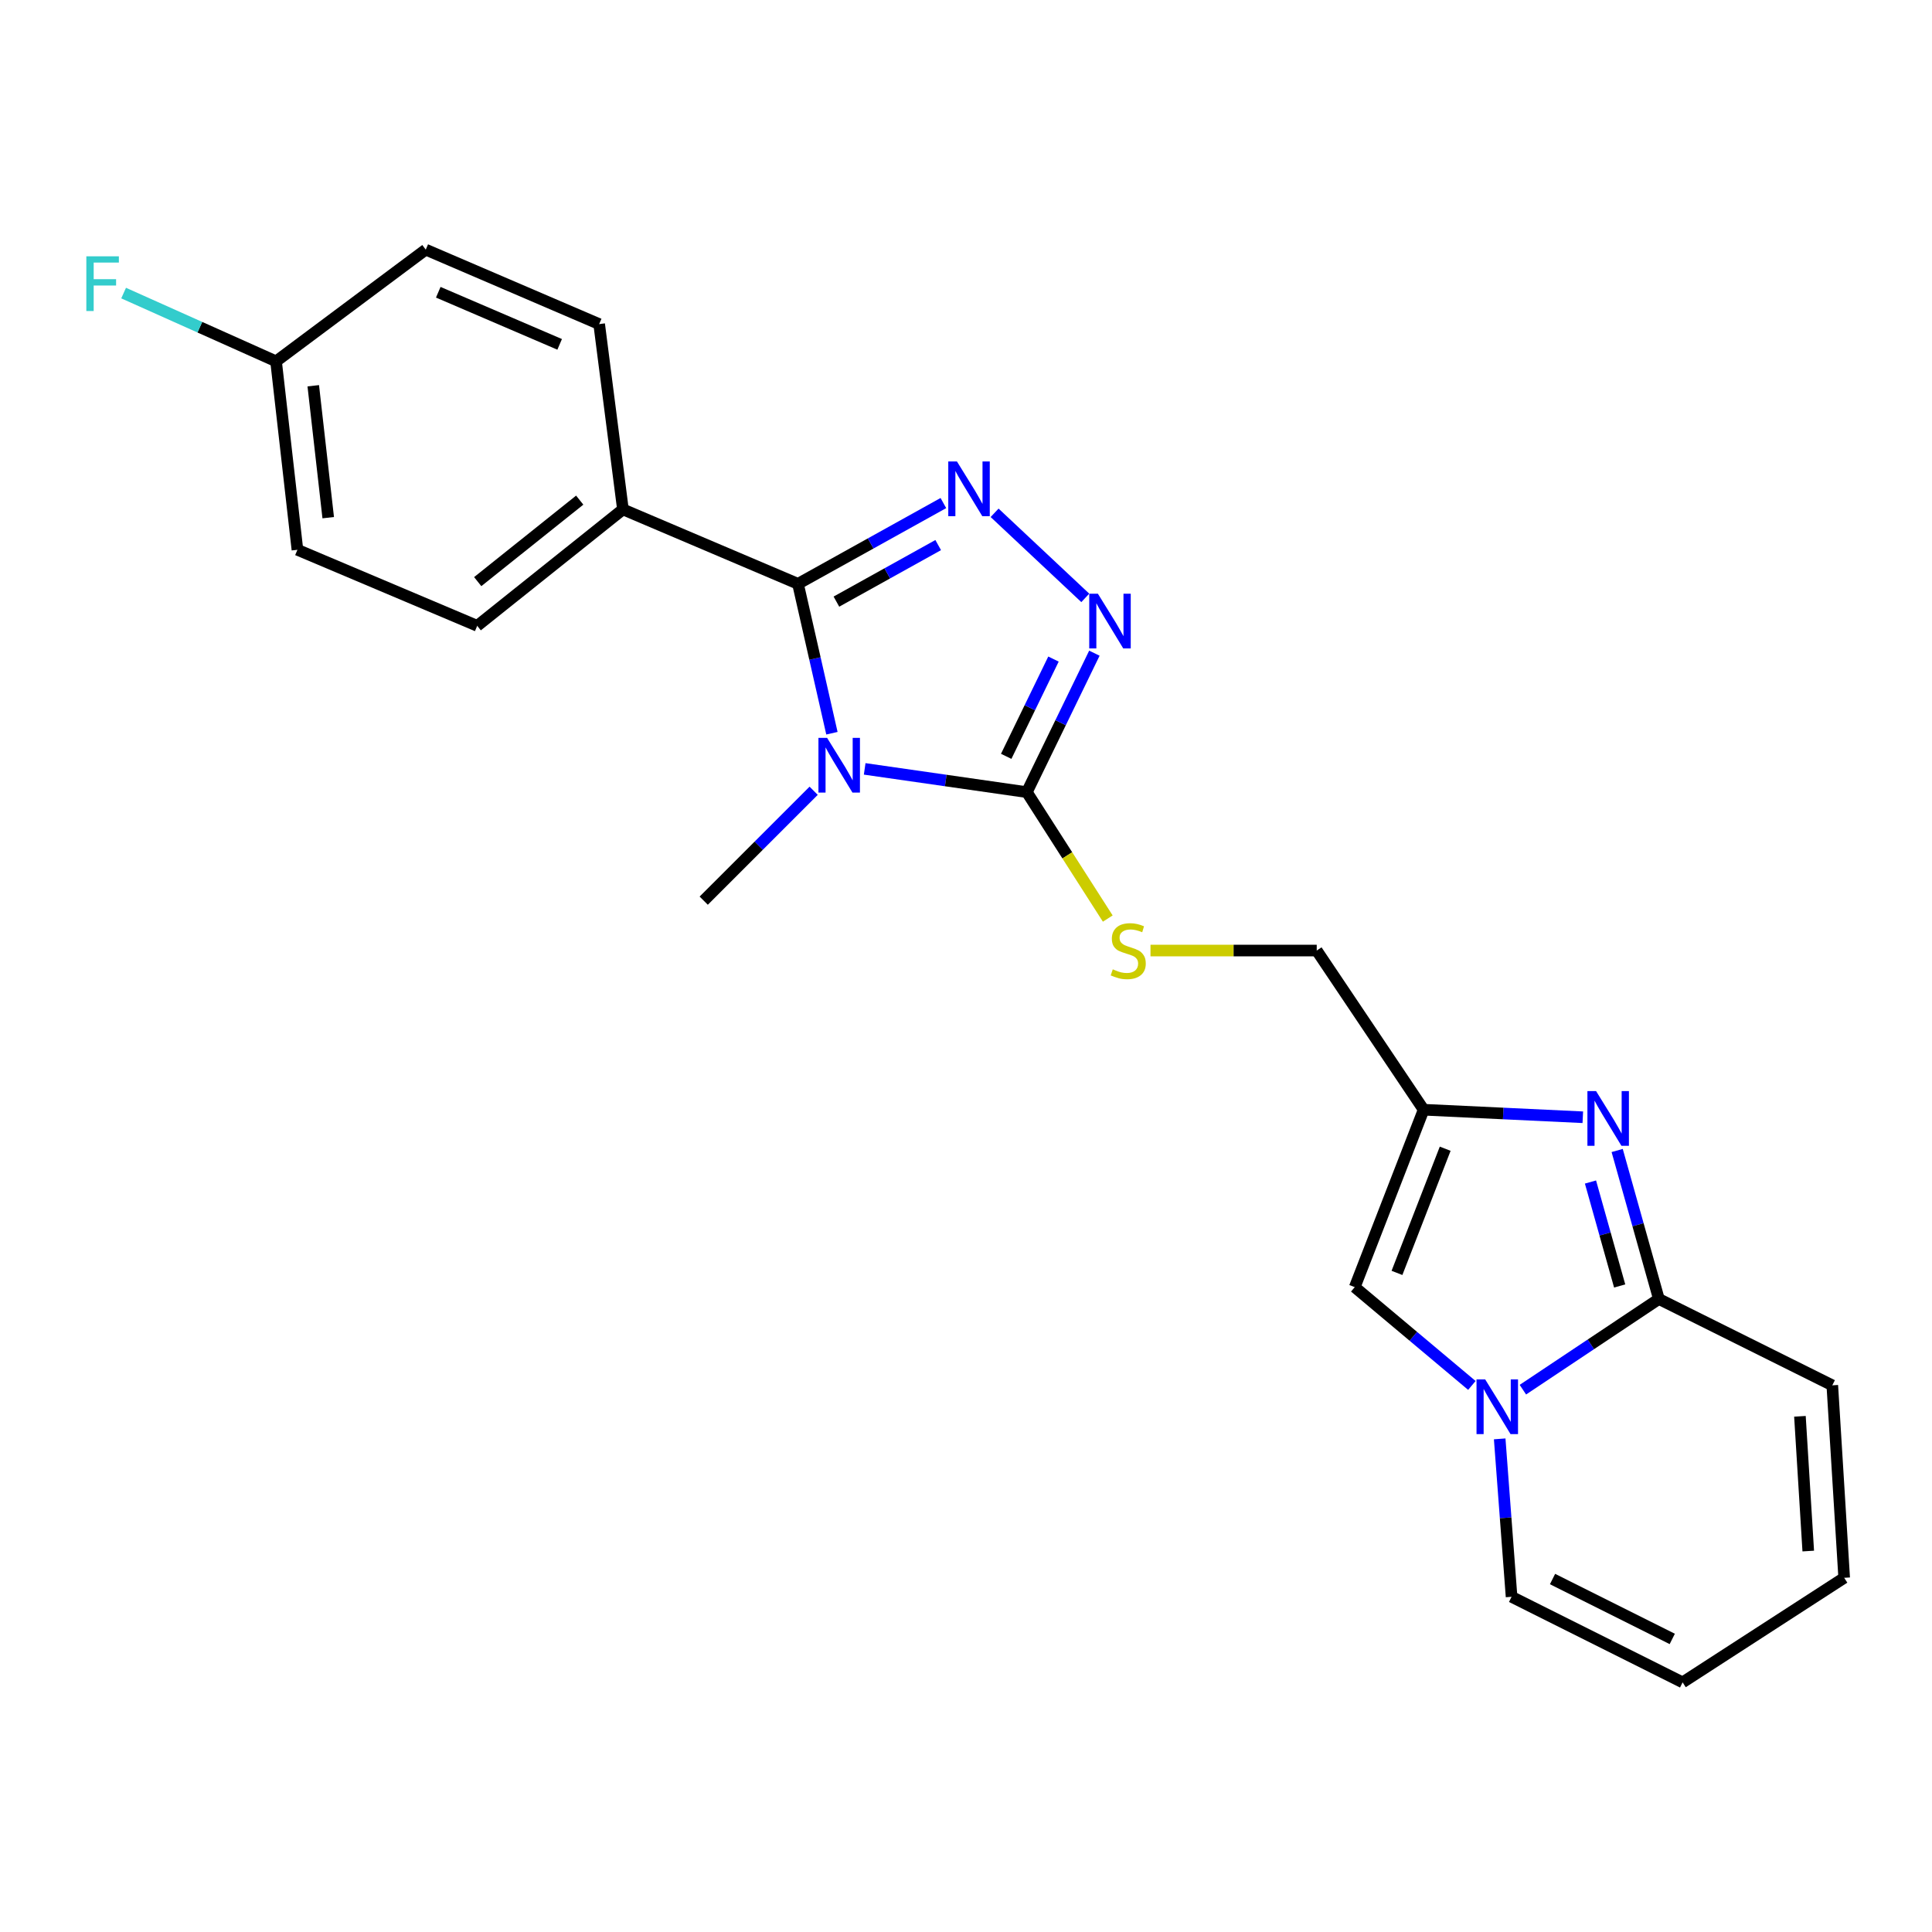 <?xml version='1.0' encoding='iso-8859-1'?>
<svg version='1.1' baseProfile='full'
              xmlns='http://www.w3.org/2000/svg'
                      xmlns:rdkit='http://www.rdkit.org/xml'
                      xmlns:xlink='http://www.w3.org/1999/xlink'
                  xml:space='preserve'
width='1000px' height='1000px' viewBox='0 0 1000 1000'>
<!-- END OF HEADER -->
<rect style='opacity:1.0;fill:#FFFFFF;stroke:none' width='1000' height='1000' x='0' y='0'> </rect>
<path class='bond-0' d='M 430.601,379.515 L 421.817,340.852' style='fill:none;fill-rule:evenodd;stroke:#0000FF;stroke-width:6px;stroke-linecap:butt;stroke-linejoin:miter;stroke-opacity:1' />
<path class='bond-0' d='M 421.817,340.852 L 413.034,302.19' style='fill:none;fill-rule:evenodd;stroke:#000000;stroke-width:6px;stroke-linecap:butt;stroke-linejoin:miter;stroke-opacity:1' />
<path class='bond-2' d='M 447.558,397.974 L 489.526,403.994' style='fill:none;fill-rule:evenodd;stroke:#0000FF;stroke-width:6px;stroke-linecap:butt;stroke-linejoin:miter;stroke-opacity:1' />
<path class='bond-2' d='M 489.526,403.994 L 531.494,410.014' style='fill:none;fill-rule:evenodd;stroke:#000000;stroke-width:6px;stroke-linecap:butt;stroke-linejoin:miter;stroke-opacity:1' />
<path class='bond-18' d='M 421.146,409.297 L 392.694,437.74' style='fill:none;fill-rule:evenodd;stroke:#0000FF;stroke-width:6px;stroke-linecap:butt;stroke-linejoin:miter;stroke-opacity:1' />
<path class='bond-18' d='M 392.694,437.74 L 364.243,466.184' style='fill:none;fill-rule:evenodd;stroke:#000000;stroke-width:6px;stroke-linecap:butt;stroke-linejoin:miter;stroke-opacity:1' />
<path class='bond-1' d='M 413.034,302.19 L 450.663,281.284' style='fill:none;fill-rule:evenodd;stroke:#000000;stroke-width:6px;stroke-linecap:butt;stroke-linejoin:miter;stroke-opacity:1' />
<path class='bond-1' d='M 450.663,281.284 L 488.292,260.379' style='fill:none;fill-rule:evenodd;stroke:#0000FF;stroke-width:6px;stroke-linecap:butt;stroke-linejoin:miter;stroke-opacity:1' />
<path class='bond-1' d='M 432.924,311.399 L 459.264,296.765' style='fill:none;fill-rule:evenodd;stroke:#000000;stroke-width:6px;stroke-linecap:butt;stroke-linejoin:miter;stroke-opacity:1' />
<path class='bond-1' d='M 459.264,296.765 L 485.604,282.131' style='fill:none;fill-rule:evenodd;stroke:#0000FF;stroke-width:6px;stroke-linecap:butt;stroke-linejoin:miter;stroke-opacity:1' />
<path class='bond-10' d='M 413.034,302.19 L 322.428,263.661' style='fill:none;fill-rule:evenodd;stroke:#000000;stroke-width:6px;stroke-linecap:butt;stroke-linejoin:miter;stroke-opacity:1' />
<path class='bond-23' d='M 514.805,265.429 L 561.742,309.466' style='fill:none;fill-rule:evenodd;stroke:#0000FF;stroke-width:6px;stroke-linecap:butt;stroke-linejoin:miter;stroke-opacity:1' />
<path class='bond-3' d='M 531.494,410.014 L 548.973,374.05' style='fill:none;fill-rule:evenodd;stroke:#000000;stroke-width:6px;stroke-linecap:butt;stroke-linejoin:miter;stroke-opacity:1' />
<path class='bond-3' d='M 548.973,374.05 L 566.451,338.085' style='fill:none;fill-rule:evenodd;stroke:#0000FF;stroke-width:6px;stroke-linecap:butt;stroke-linejoin:miter;stroke-opacity:1' />
<path class='bond-3' d='M 520.809,391.483 L 533.044,366.308' style='fill:none;fill-rule:evenodd;stroke:#000000;stroke-width:6px;stroke-linecap:butt;stroke-linejoin:miter;stroke-opacity:1' />
<path class='bond-3' d='M 533.044,366.308 L 545.279,341.133' style='fill:none;fill-rule:evenodd;stroke:#0000FF;stroke-width:6px;stroke-linecap:butt;stroke-linejoin:miter;stroke-opacity:1' />
<path class='bond-9' d='M 531.494,410.014 L 552.436,442.731' style='fill:none;fill-rule:evenodd;stroke:#000000;stroke-width:6px;stroke-linecap:butt;stroke-linejoin:miter;stroke-opacity:1' />
<path class='bond-9' d='M 552.436,442.731 L 573.378,475.447' style='fill:none;fill-rule:evenodd;stroke:#CCCC00;stroke-width:6px;stroke-linecap:butt;stroke-linejoin:miter;stroke-opacity:1' />
<path class='bond-4' d='M 819.256,578.287 L 778.063,576.339' style='fill:none;fill-rule:evenodd;stroke:#0000FF;stroke-width:6px;stroke-linecap:butt;stroke-linejoin:miter;stroke-opacity:1' />
<path class='bond-4' d='M 778.063,576.339 L 736.87,574.392' style='fill:none;fill-rule:evenodd;stroke:#000000;stroke-width:6px;stroke-linecap:butt;stroke-linejoin:miter;stroke-opacity:1' />
<path class='bond-6' d='M 837.044,595.494 L 847.835,633.926' style='fill:none;fill-rule:evenodd;stroke:#0000FF;stroke-width:6px;stroke-linecap:butt;stroke-linejoin:miter;stroke-opacity:1' />
<path class='bond-6' d='M 847.835,633.926 L 858.626,672.357' style='fill:none;fill-rule:evenodd;stroke:#000000;stroke-width:6px;stroke-linecap:butt;stroke-linejoin:miter;stroke-opacity:1' />
<path class='bond-6' d='M 823.23,611.811 L 830.784,638.713' style='fill:none;fill-rule:evenodd;stroke:#0000FF;stroke-width:6px;stroke-linecap:butt;stroke-linejoin:miter;stroke-opacity:1' />
<path class='bond-6' d='M 830.784,638.713 L 838.338,665.616' style='fill:none;fill-rule:evenodd;stroke:#000000;stroke-width:6px;stroke-linecap:butt;stroke-linejoin:miter;stroke-opacity:1' />
<path class='bond-5' d='M 761.838,717.099 L 731.526,691.658' style='fill:none;fill-rule:evenodd;stroke:#0000FF;stroke-width:6px;stroke-linecap:butt;stroke-linejoin:miter;stroke-opacity:1' />
<path class='bond-5' d='M 731.526,691.658 L 701.214,666.218' style='fill:none;fill-rule:evenodd;stroke:#000000;stroke-width:6px;stroke-linecap:butt;stroke-linejoin:miter;stroke-opacity:1' />
<path class='bond-11' d='M 776.237,744.76 L 779.311,785.631' style='fill:none;fill-rule:evenodd;stroke:#0000FF;stroke-width:6px;stroke-linecap:butt;stroke-linejoin:miter;stroke-opacity:1' />
<path class='bond-11' d='M 779.311,785.631 L 782.385,826.503' style='fill:none;fill-rule:evenodd;stroke:#000000;stroke-width:6px;stroke-linecap:butt;stroke-linejoin:miter;stroke-opacity:1' />
<path class='bond-25' d='M 788.239,719.296 L 823.433,695.826' style='fill:none;fill-rule:evenodd;stroke:#0000FF;stroke-width:6px;stroke-linecap:butt;stroke-linejoin:miter;stroke-opacity:1' />
<path class='bond-25' d='M 823.433,695.826 L 858.626,672.357' style='fill:none;fill-rule:evenodd;stroke:#000000;stroke-width:6px;stroke-linecap:butt;stroke-linejoin:miter;stroke-opacity:1' />
<path class='bond-12' d='M 858.626,672.357 L 948.396,717.045' style='fill:none;fill-rule:evenodd;stroke:#000000;stroke-width:6px;stroke-linecap:butt;stroke-linejoin:miter;stroke-opacity:1' />
<path class='bond-7' d='M 736.87,574.392 L 681.537,492.001' style='fill:none;fill-rule:evenodd;stroke:#000000;stroke-width:6px;stroke-linecap:butt;stroke-linejoin:miter;stroke-opacity:1' />
<path class='bond-8' d='M 736.87,574.392 L 701.214,666.218' style='fill:none;fill-rule:evenodd;stroke:#000000;stroke-width:6px;stroke-linecap:butt;stroke-linejoin:miter;stroke-opacity:1' />
<path class='bond-8' d='M 748.031,594.576 L 723.072,658.854' style='fill:none;fill-rule:evenodd;stroke:#000000;stroke-width:6px;stroke-linecap:butt;stroke-linejoin:miter;stroke-opacity:1' />
<path class='bond-13' d='M 595.493,492.001 L 638.515,492.001' style='fill:none;fill-rule:evenodd;stroke:#CCCC00;stroke-width:6px;stroke-linecap:butt;stroke-linejoin:miter;stroke-opacity:1' />
<path class='bond-13' d='M 638.515,492.001 L 681.537,492.001' style='fill:none;fill-rule:evenodd;stroke:#000000;stroke-width:6px;stroke-linecap:butt;stroke-linejoin:miter;stroke-opacity:1' />
<path class='bond-16' d='M 322.428,263.661 L 247.003,323.924' style='fill:none;fill-rule:evenodd;stroke:#000000;stroke-width:6px;stroke-linecap:butt;stroke-linejoin:miter;stroke-opacity:1' />
<path class='bond-16' d='M 300.059,258.864 L 247.262,301.048' style='fill:none;fill-rule:evenodd;stroke:#000000;stroke-width:6px;stroke-linecap:butt;stroke-linejoin:miter;stroke-opacity:1' />
<path class='bond-17' d='M 322.428,263.661 L 310.129,167.751' style='fill:none;fill-rule:evenodd;stroke:#000000;stroke-width:6px;stroke-linecap:butt;stroke-linejoin:miter;stroke-opacity:1' />
<path class='bond-14' d='M 782.385,826.503 L 870.915,870.788' style='fill:none;fill-rule:evenodd;stroke:#000000;stroke-width:6px;stroke-linecap:butt;stroke-linejoin:miter;stroke-opacity:1' />
<path class='bond-14' d='M 803.587,817.307 L 865.559,848.306' style='fill:none;fill-rule:evenodd;stroke:#000000;stroke-width:6px;stroke-linecap:butt;stroke-linejoin:miter;stroke-opacity:1' />
<path class='bond-15' d='M 948.396,717.045 L 954.545,816.674' style='fill:none;fill-rule:evenodd;stroke:#000000;stroke-width:6px;stroke-linecap:butt;stroke-linejoin:miter;stroke-opacity:1' />
<path class='bond-15' d='M 931.642,733.081 L 935.947,802.821' style='fill:none;fill-rule:evenodd;stroke:#000000;stroke-width:6px;stroke-linecap:butt;stroke-linejoin:miter;stroke-opacity:1' />
<path class='bond-26' d='M 870.915,870.788 L 954.545,816.674' style='fill:none;fill-rule:evenodd;stroke:#000000;stroke-width:6px;stroke-linecap:butt;stroke-linejoin:miter;stroke-opacity:1' />
<path class='bond-21' d='M 247.003,323.924 L 153.947,284.568' style='fill:none;fill-rule:evenodd;stroke:#000000;stroke-width:6px;stroke-linecap:butt;stroke-linejoin:miter;stroke-opacity:1' />
<path class='bond-20' d='M 310.129,167.751 L 220.369,129.212' style='fill:none;fill-rule:evenodd;stroke:#000000;stroke-width:6px;stroke-linecap:butt;stroke-linejoin:miter;stroke-opacity:1' />
<path class='bond-20' d='M 289.678,178.244 L 226.846,151.267' style='fill:none;fill-rule:evenodd;stroke:#000000;stroke-width:6px;stroke-linecap:butt;stroke-linejoin:miter;stroke-opacity:1' />
<path class='bond-19' d='M 142.888,187.026 L 220.369,129.212' style='fill:none;fill-rule:evenodd;stroke:#000000;stroke-width:6px;stroke-linecap:butt;stroke-linejoin:miter;stroke-opacity:1' />
<path class='bond-22' d='M 142.888,187.026 L 103.438,169.361' style='fill:none;fill-rule:evenodd;stroke:#000000;stroke-width:6px;stroke-linecap:butt;stroke-linejoin:miter;stroke-opacity:1' />
<path class='bond-22' d='M 103.438,169.361 L 63.988,151.696' style='fill:none;fill-rule:evenodd;stroke:#33CCCC;stroke-width:6px;stroke-linecap:butt;stroke-linejoin:miter;stroke-opacity:1' />
<path class='bond-24' d='M 142.888,187.026 L 153.947,284.568' style='fill:none;fill-rule:evenodd;stroke:#000000;stroke-width:6px;stroke-linecap:butt;stroke-linejoin:miter;stroke-opacity:1' />
<path class='bond-24' d='M 162.144,199.662 L 169.885,267.942' style='fill:none;fill-rule:evenodd;stroke:#000000;stroke-width:6px;stroke-linecap:butt;stroke-linejoin:miter;stroke-opacity:1' />
<path  class='atom-0' d='M 428.105 381.922
L 437.385 396.922
Q 438.305 398.402, 439.785 401.082
Q 441.265 403.762, 441.345 403.922
L 441.345 381.922
L 445.105 381.922
L 445.105 410.242
L 441.225 410.242
L 431.265 393.842
Q 430.105 391.922, 428.865 389.722
Q 427.665 387.522, 427.305 386.842
L 427.305 410.242
L 423.625 410.242
L 423.625 381.922
L 428.105 381.922
' fill='#0000FF'/>
<path  class='atom-2' d='M 495.304 238.845
L 504.584 253.845
Q 505.504 255.325, 506.984 258.005
Q 508.464 260.685, 508.544 260.845
L 508.544 238.845
L 512.304 238.845
L 512.304 267.165
L 508.424 267.165
L 498.464 250.765
Q 497.304 248.845, 496.064 246.645
Q 494.864 244.445, 494.504 243.765
L 494.504 267.165
L 490.824 267.165
L 490.824 238.845
L 495.304 238.845
' fill='#0000FF'/>
<path  class='atom-4' d='M 568.269 307.304
L 577.549 322.304
Q 578.469 323.784, 579.949 326.464
Q 581.429 329.144, 581.509 329.304
L 581.509 307.304
L 585.269 307.304
L 585.269 335.624
L 581.389 335.624
L 571.429 319.224
Q 570.269 317.304, 569.029 315.104
Q 567.829 312.904, 567.469 312.224
L 567.469 335.624
L 563.789 335.624
L 563.789 307.304
L 568.269 307.304
' fill='#0000FF'/>
<path  class='atom-5' d='M 826.126 564.748
L 835.406 579.748
Q 836.326 581.228, 837.806 583.908
Q 839.286 586.588, 839.366 586.748
L 839.366 564.748
L 843.126 564.748
L 843.126 593.068
L 839.246 593.068
L 829.286 576.668
Q 828.126 574.748, 826.886 572.548
Q 825.686 570.348, 825.326 569.668
L 825.326 593.068
L 821.646 593.068
L 821.646 564.748
L 826.126 564.748
' fill='#0000FF'/>
<path  class='atom-6' d='M 768.726 713.974
L 778.006 728.974
Q 778.926 730.454, 780.406 733.134
Q 781.886 735.814, 781.966 735.974
L 781.966 713.974
L 785.726 713.974
L 785.726 742.294
L 781.846 742.294
L 771.886 725.894
Q 770.726 723.974, 769.486 721.774
Q 768.286 719.574, 767.926 718.894
L 767.926 742.294
L 764.246 742.294
L 764.246 713.974
L 768.726 713.974
' fill='#0000FF'/>
<path  class='atom-10' d='M 575.974 501.721
Q 576.294 501.841, 577.614 502.401
Q 578.934 502.961, 580.374 503.321
Q 581.854 503.641, 583.294 503.641
Q 585.974 503.641, 587.534 502.361
Q 589.094 501.041, 589.094 498.761
Q 589.094 497.201, 588.294 496.241
Q 587.534 495.281, 586.334 494.761
Q 585.134 494.241, 583.134 493.641
Q 580.614 492.881, 579.094 492.161
Q 577.614 491.441, 576.534 489.921
Q 575.494 488.401, 575.494 485.841
Q 575.494 482.281, 577.894 480.081
Q 580.334 477.881, 585.134 477.881
Q 588.414 477.881, 592.134 479.441
L 591.214 482.521
Q 587.814 481.121, 585.254 481.121
Q 582.494 481.121, 580.974 482.281
Q 579.454 483.401, 579.494 485.361
Q 579.494 486.881, 580.254 487.801
Q 581.054 488.721, 582.174 489.241
Q 583.334 489.761, 585.254 490.361
Q 587.814 491.161, 589.334 491.961
Q 590.854 492.761, 591.934 494.401
Q 593.054 496.001, 593.054 498.761
Q 593.054 502.681, 590.414 504.801
Q 587.814 506.881, 583.454 506.881
Q 580.934 506.881, 579.014 506.321
Q 577.134 505.801, 574.894 504.881
L 575.974 501.721
' fill='#CCCC00'/>
<path  class='atom-23' d='M 44.689 132.664
L 61.529 132.664
L 61.529 135.904
L 48.489 135.904
L 48.489 144.504
L 60.089 144.504
L 60.089 147.784
L 48.489 147.784
L 48.489 160.984
L 44.689 160.984
L 44.689 132.664
' fill='#33CCCC'/>
</svg>
